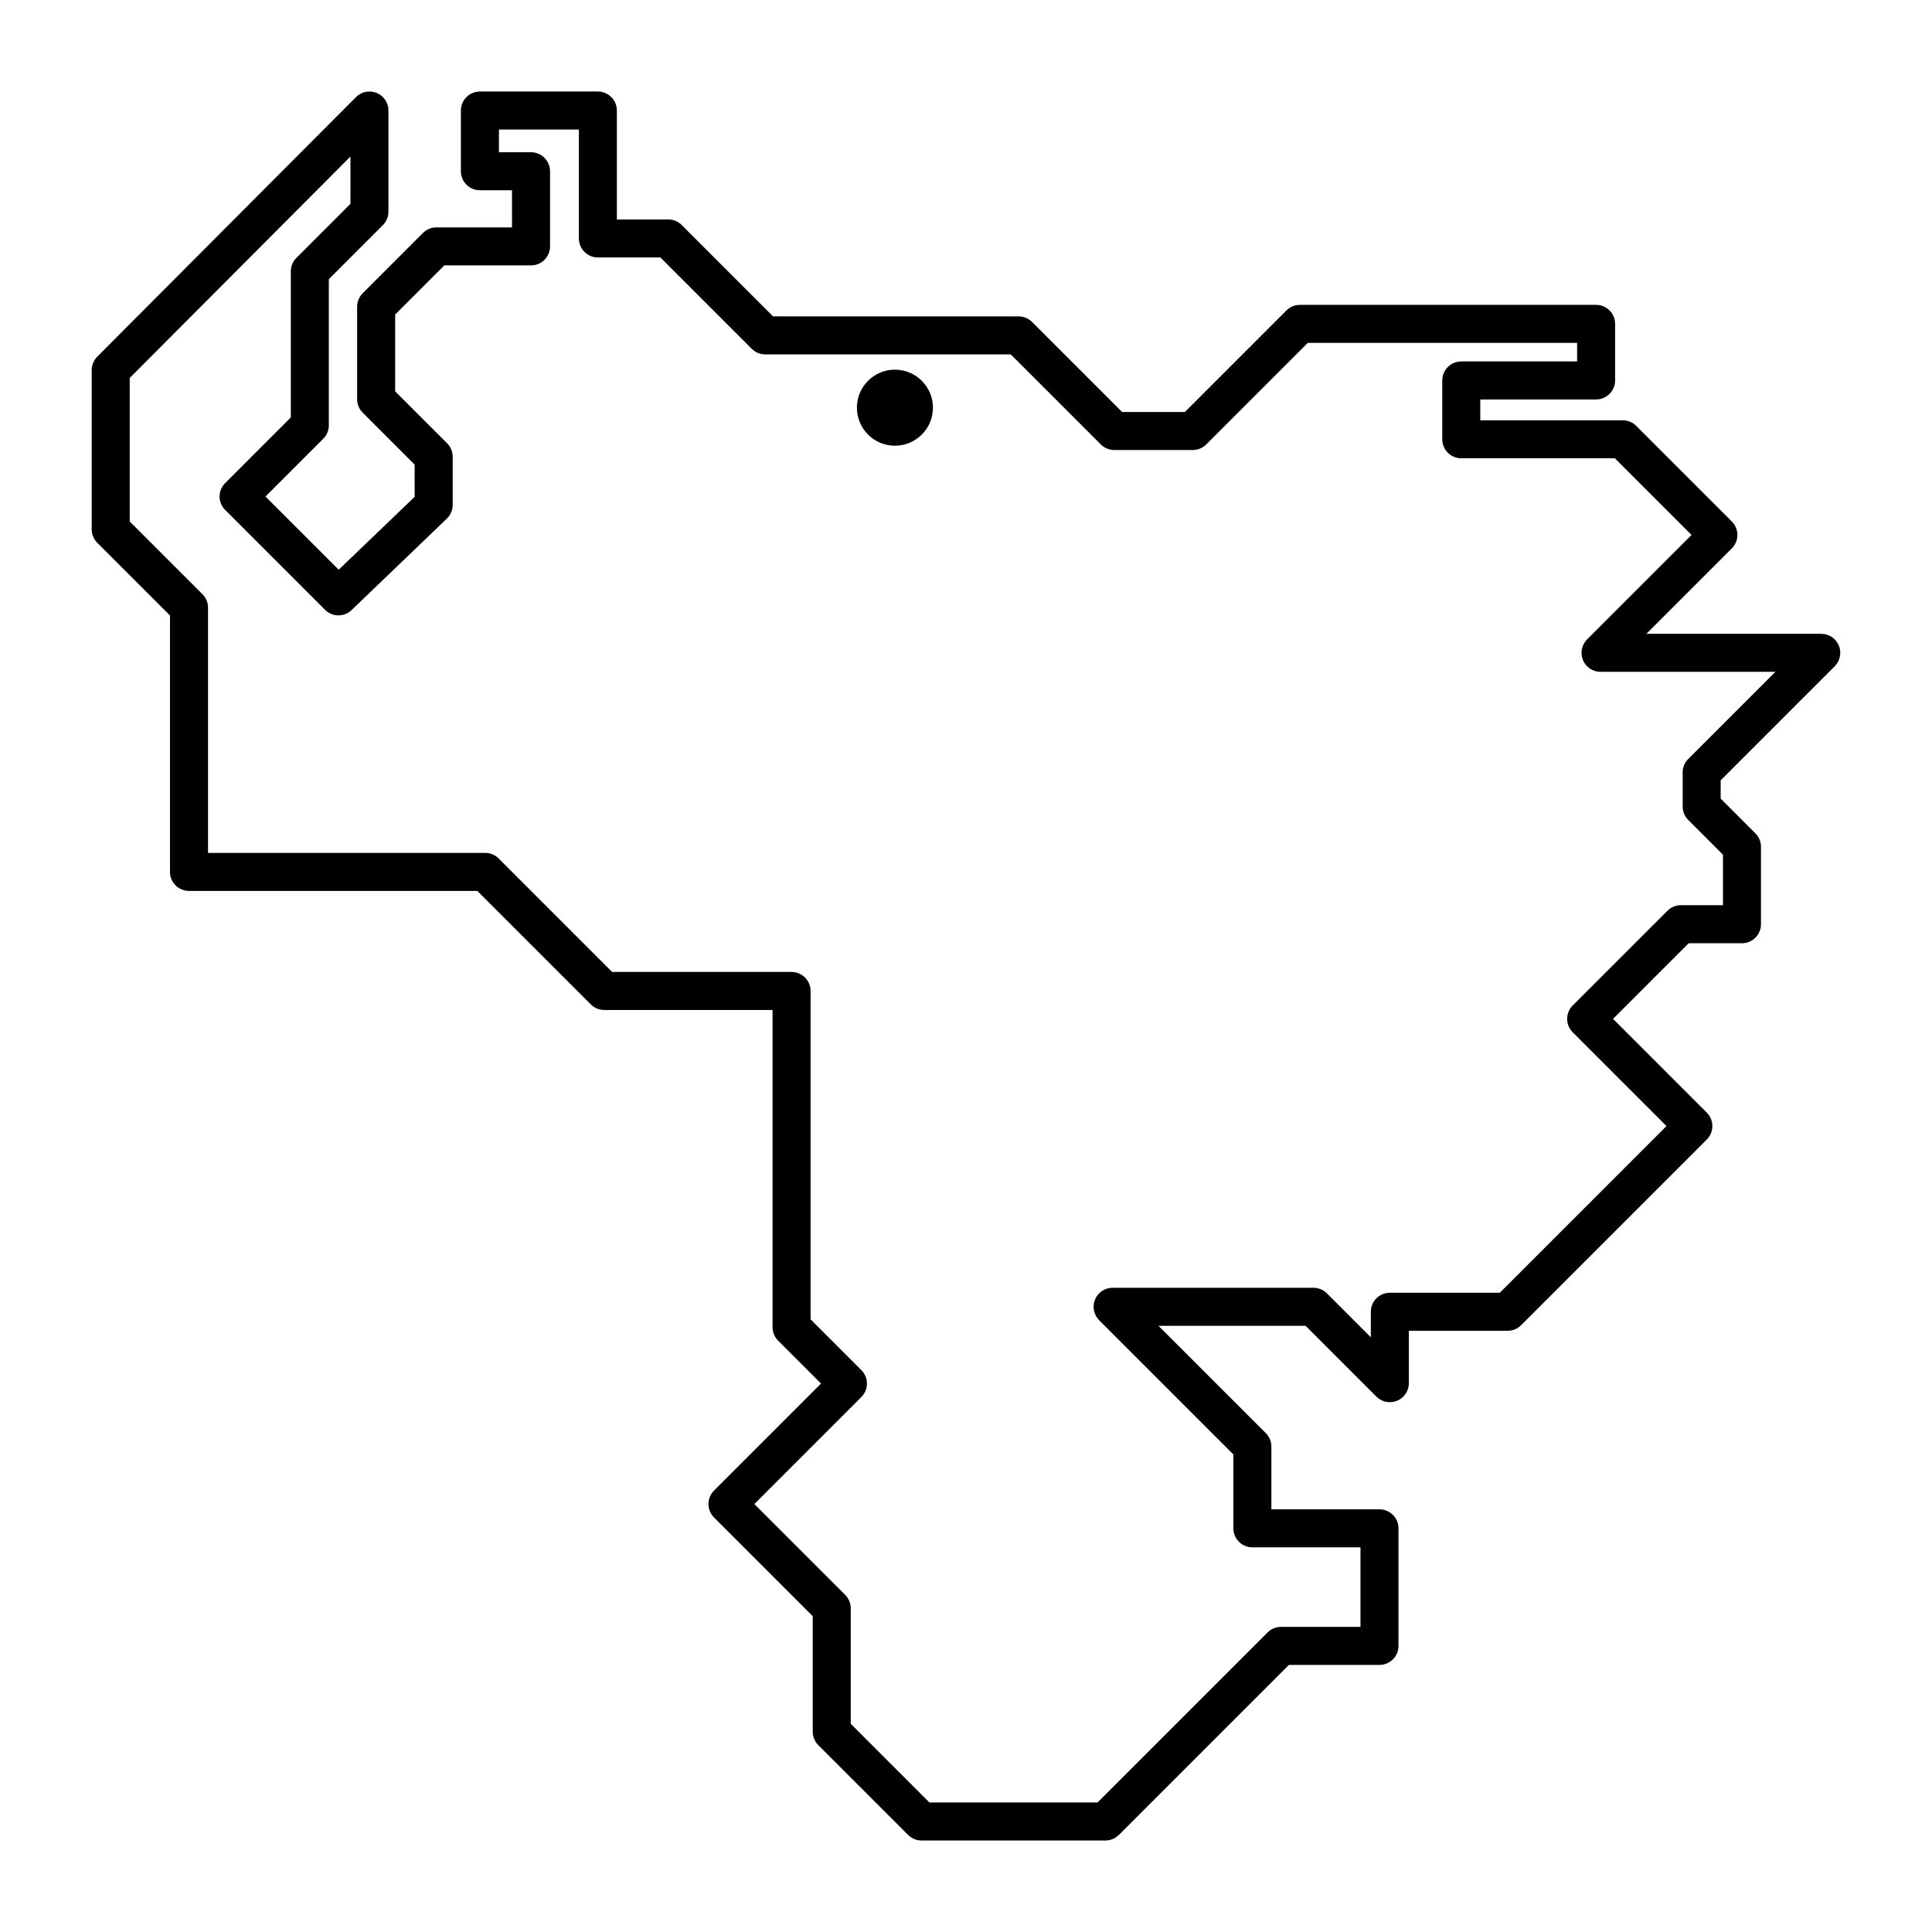 <?xml version="1.0" encoding="UTF-8"?>
<!-- Uploaded to: SVG Repo, www.svgrepo.com, Generator: SVG Repo Mixer Tools -->
<svg fill="#000000" width="800px" height="800px" version="1.1" viewBox="144 144 512 512" xmlns="http://www.w3.org/2000/svg">
 <g>
  <path d="m391.24 252.04c0 5.566-4.512 10.078-10.078 10.078s-10.074-4.512-10.074-10.078c0-5.562 4.508-10.074 10.074-10.074s10.078 4.512 10.078 10.074"/>
  <path d="m436.95 631.75h-48.738c-1.336 0-2.617-0.531-3.562-1.477l-23.797-23.797c-0.945-0.945-1.477-2.227-1.477-3.562v-30.617l-26.156-26.156v0.004c-0.945-0.945-1.477-2.227-1.477-3.562 0-1.336 0.531-2.617 1.477-3.562l28.363-28.359-11.375-11.375c-0.945-0.945-1.477-2.227-1.477-3.562v-84.074h-44.598c-1.336 0-2.617-0.531-3.562-1.477l-30.078-30.074h-76.41c-1.336 0-2.617-0.531-3.562-1.477-0.945-0.945-1.477-2.227-1.477-3.562v-67.949l-19.266-19.266c-0.945-0.945-1.477-2.227-1.477-3.562v-42.207c0-1.336 0.527-2.613 1.469-3.559l68.566-68.789c1.441-1.445 3.609-1.879 5.492-1.098 1.887 0.777 3.113 2.617 3.113 4.656v26.809-0.004c0 1.336-0.531 2.617-1.477 3.562l-14.324 14.332v38.727-0.004c-0.004 1.336-0.535 2.617-1.477 3.562l-15.312 15.309 19.406 19.398 20.129-19.324-0.004-8.531-13.77-13.77c-0.945-0.945-1.477-2.227-1.477-3.562v-24.516c0-1.336 0.531-2.617 1.477-3.562l15.98-15.984v0.004c0.945-0.945 2.227-1.477 3.562-1.477h20.031l-0.004-9.84h-8.504c-1.34 0.004-2.621-0.527-3.566-1.473-0.941-0.945-1.473-2.227-1.473-3.562v-16.094c0-1.336 0.531-2.617 1.473-3.562 0.945-0.945 2.227-1.477 3.566-1.477h31.262c1.336 0 2.617 0.531 3.562 1.477 0.945 0.945 1.473 2.227 1.473 3.562v28.867h13.625v-0.004c1.336 0 2.617 0.531 3.562 1.477l24.211 24.211h65.07c1.336 0 2.617 0.531 3.562 1.477l23.867 23.863h16.633l26.918-26.918v0.004c0.945-0.945 2.227-1.477 3.562-1.477h78.496c1.336 0 2.617 0.531 3.562 1.477 0.945 0.941 1.477 2.227 1.477 3.562v14.992c0 1.336-0.531 2.617-1.477 3.562-0.945 0.945-2.227 1.477-3.562 1.477h-30.695v5.516h37.762c1.336 0 2.617 0.531 3.559 1.477l25.348 25.348c0.945 0.941 1.477 2.227 1.477 3.562 0 1.336-0.531 2.617-1.477 3.559l-22.641 22.645h46.344c2.035 0 3.871 1.23 4.652 3.109 0.781 1.883 0.348 4.051-1.094 5.492l-30.223 30.223v4.852l9.207 9.207c0.945 0.945 1.477 2.227 1.477 3.562v20.523c0 1.336-0.531 2.617-1.477 3.562-0.945 0.945-2.227 1.473-3.562 1.473h-14.125l-20.043 20.043 24.848 24.848h-0.004c0.945 0.945 1.477 2.227 1.477 3.562 0 1.336-0.531 2.617-1.477 3.562l-49.203 49.203v0.004c-0.945 0.941-2.227 1.473-3.562 1.473h-26.191v13.895c0 2.039-1.227 3.875-3.109 4.656-1.883 0.777-4.047 0.348-5.488-1.094l-18.77-18.77h-38.984l28.441 28.441h0.004c0.945 0.945 1.477 2.227 1.477 3.562v16.633l28.648 0.004c1.336 0 2.617 0.527 3.562 1.473 0.945 0.945 1.477 2.227 1.473 3.566v31.152c0.004 1.336-0.527 2.617-1.473 3.562-0.945 0.945-2.227 1.477-3.562 1.477h-24.012l-45.055 45.055c-0.945 0.945-2.227 1.477-3.562 1.477zm-46.652-10.078h44.566l45.059-45.059-0.004 0.004c0.945-0.945 2.227-1.477 3.562-1.477h21.059v-21.078h-28.648c-1.336 0.004-2.621-0.527-3.562-1.473-0.945-0.945-1.477-2.227-1.477-3.562v-19.586l-35.566-35.566v-0.004c-1.441-1.438-1.871-3.606-1.094-5.488 0.781-1.883 2.617-3.109 4.656-3.109h53.23c1.336 0 2.617 0.531 3.559 1.477l11.645 11.645 0.004-6.769c0-1.336 0.527-2.621 1.473-3.562 0.945-0.945 2.227-1.477 3.566-1.477h29.141l44.168-44.168-24.848-24.848v0.004c-0.945-0.945-1.477-2.227-1.477-3.562 0-1.336 0.531-2.617 1.477-3.562l25.082-25.082c0.945-0.945 2.227-1.477 3.562-1.477h11.172v-13.398l-9.207-9.207h0.004c-0.945-0.945-1.477-2.227-1.477-3.562v-9.023c0-1.336 0.531-2.617 1.477-3.562l23.102-23.102-46.344 0.004c-2.039 0-3.875-1.227-4.656-3.109-0.777-1.883-0.348-4.051 1.094-5.492l27.68-27.684-20.312-20.309h-40.711c-1.336 0-2.617-0.531-3.562-1.473-0.945-0.945-1.477-2.227-1.477-3.566v-15.59c0-1.336 0.531-2.617 1.477-3.562 0.945-0.945 2.227-1.477 3.562-1.477h30.695v-4.918h-71.371l-26.918 26.918h0.004c-0.945 0.945-2.227 1.477-3.562 1.477h-20.809c-1.336 0-2.617-0.531-3.562-1.477l-23.867-23.863h-65.07c-1.336 0-2.617-0.531-3.562-1.477l-24.211-24.211h-16.574c-1.336 0-2.621-0.531-3.562-1.477-0.945-0.945-1.477-2.227-1.477-3.562v-28.863h-21.188v6.016h8.508c1.336 0 2.617 0.531 3.562 1.477 0.945 0.941 1.477 2.227 1.477 3.562v19.914c0 1.336-0.531 2.617-1.477 3.562-0.945 0.945-2.227 1.473-3.562 1.473h-22.98l-13.027 13.031v20.344l13.77 13.77c0.945 0.945 1.477 2.227 1.477 3.562v12.766c0 1.371-0.562 2.684-1.551 3.633l-25.238 24.23c-1.977 1.906-5.113 1.871-7.051-0.07l-26.453-26.453h-0.004c-0.945-0.945-1.477-2.227-1.477-3.562s0.531-2.617 1.477-3.562l17.398-17.395v-38.727c0-1.336 0.531-2.617 1.477-3.559l14.328-14.328v-12.531l-58.492 58.68v38.043l19.27 19.266c0.945 0.941 1.477 2.223 1.477 3.559v64.996h73.457c1.34 0 2.621 0.531 3.562 1.477l30.074 30.074h47.551l0.004 0.004c1.336 0 2.617 0.527 3.562 1.473 0.945 0.945 1.477 2.227 1.477 3.562v87.027l13.461 13.461c0.945 0.945 1.477 2.227 1.477 3.562 0 1.336-0.531 2.617-1.477 3.562l-28.363 28.359 24.07 24.07-0.004-0.004c0.945 0.945 1.477 2.227 1.477 3.562v30.617z"/>
 </g>
</svg>